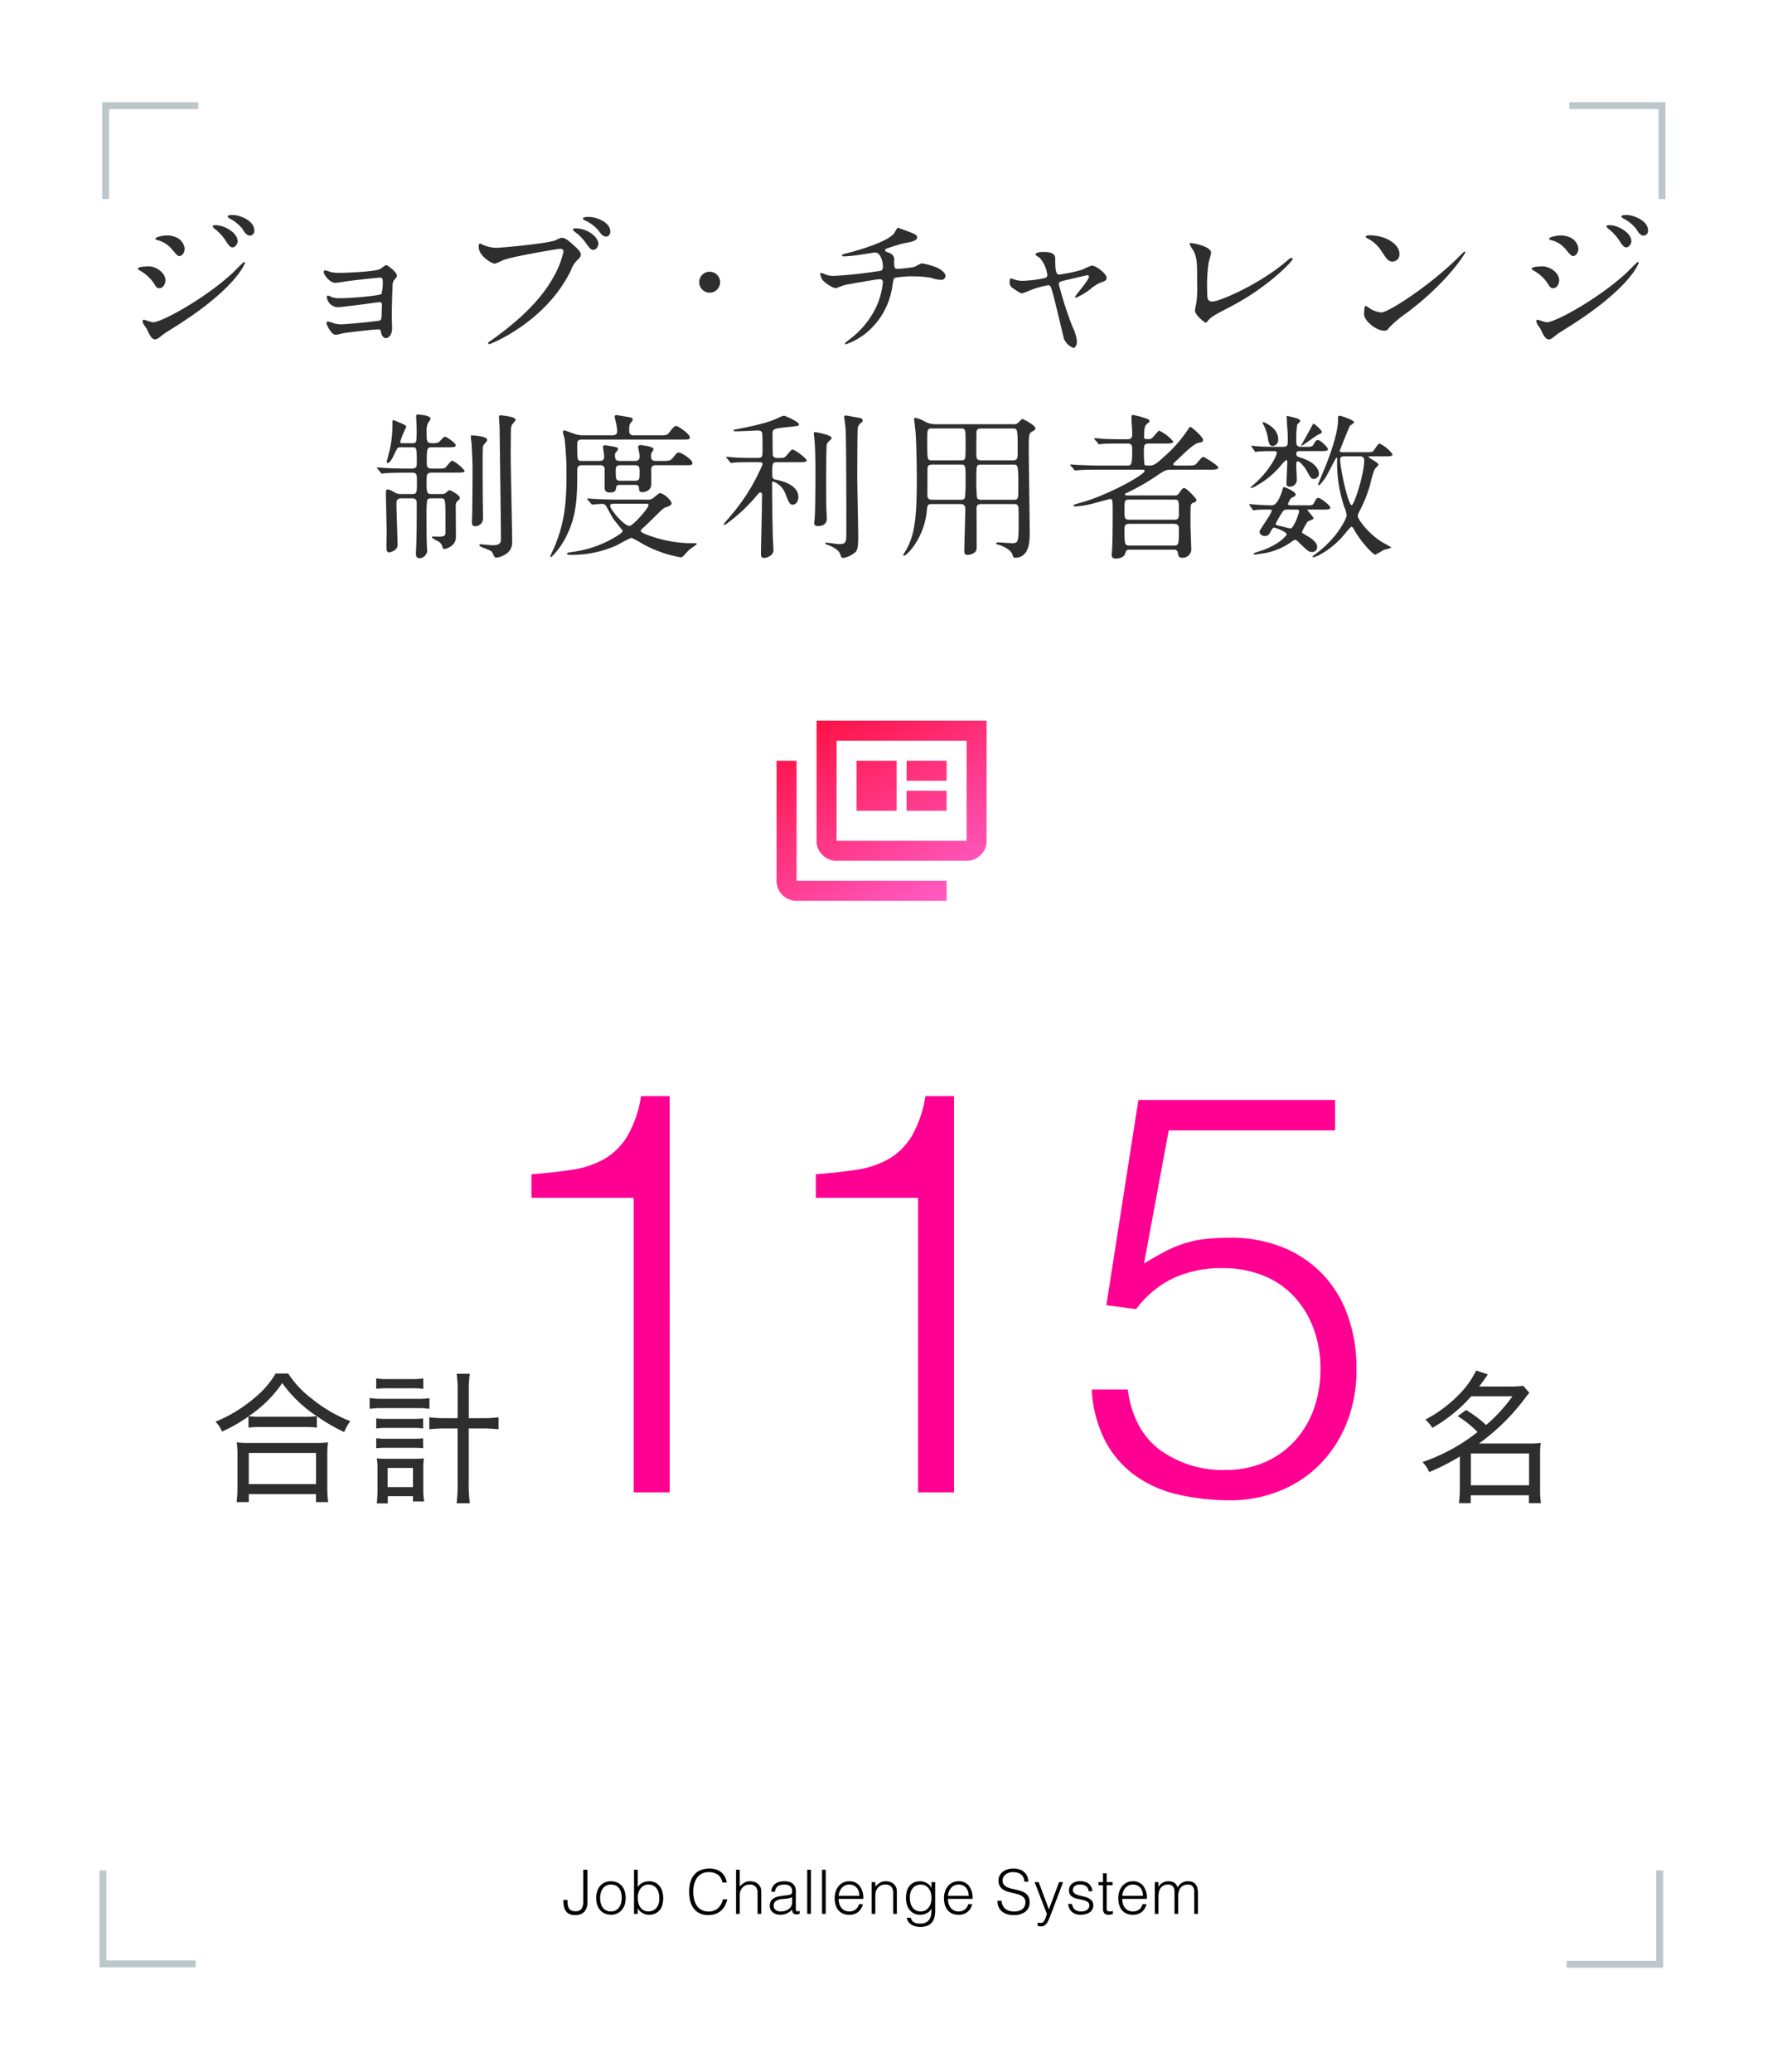 <svg xmlns="http://www.w3.org/2000/svg" xmlns:xlink="http://www.w3.org/1999/xlink" width="346.055" height="405.5" viewBox="0 0 346.055 405.5"><defs><linearGradient id="a" x1="0.111" x2="0.951" y2="0.981" gradientUnits="objectBoundingBox"><stop offset="0" stop-color="#ff0027"/><stop offset="1" stop-color="#ff77f4"/></linearGradient></defs><g transform="translate(-15 -4378.971)"><path d="M10,0H336.055a10,10,0,0,1,10,10V395.5a10,10,0,0,1-10,10H10a10,10,0,0,1-10-10V10A10,10,0,0,1,10,0Z" transform="translate(15 4378.971)" fill="none" opacity="0.604"/><path d="M-143.84-14.88c-.186,0-2.17,0-2.17.465,0,.124.217.248.31.31a8.036,8.036,0,0,1,2.821,2.542c.465.775.62.961,1.085.961.744,0,1.178-.9,1.178-1.55C-140.616-13.671-142.507-14.88-143.84-14.88Zm5.177-5.735a4.267,4.267,0,0,0-1.581-.31c-.93,0-2.356.31-2.356.651,0,.124.031.124.465.279a5.243,5.243,0,0,1,2.7,1.674c1.085,1.271,1.209,1.426,1.55,1.426.5,0,1.023-.651,1.023-1.457A2.709,2.709,0,0,0-138.663-20.615ZM-142.631-.589c.341,0,.465-.093,1.612-.992.248-.186.372-.279,2.263-1.457,12.152-7.657,13.7-12.462,13.7-12.524a.2.2,0,0,0-.186-.186c-.093,0-1.891,1.829-2.232,2.17-5.456,5.022-13.888,9.641-15.562,9.641-.31,0-1.705-.5-1.8-.5a.227.227,0,0,0-.248.248,1.262,1.262,0,0,0,.155.558c.062.155.558.806.651.992C-143.654-1.3-143.282-.589-142.631-.589Zm15.376-24.335c-.558,0-1.178,0-1.178.279,0,.062.062.217.341.372a7.779,7.779,0,0,1,2.511,2.015c.434.713.868,1.364,1.519,1.364a.912.912,0,0,0,.837-.992C-123.225-24.025-126.449-24.924-127.255-24.924Zm-3.565,1.984c-.186,0-.558.031-.558.217,0,.124.279.4.4.5a9.66,9.66,0,0,1,1.984,2.077c.775,1.209,1.054,1.55,1.519,1.55.589,0,.992-.806.992-1.178C-126.48-21.421-129.022-22.94-130.82-22.94Zm21.452,8.835a.34.34,0,0,0-.279.341c0,.434,1.147,2.108,2.294,2.108.372,0,2.263-.31,2.7-.372,2.232-.279,5.766-.651,5.952-.651.465,0,.62.155.62.682a9.083,9.083,0,0,1-.248,2.511c-.279.31-5.425.837-8.184.837a4.222,4.222,0,0,1-1.55-.217,4.843,4.843,0,0,0-.744-.31c-.155,0-.217.093-.217.4a2.245,2.245,0,0,0,2.108,1.891c.527,0,3.844-.434,4.681-.527,1.147-.155,3.379-.465,3.5-.465.372,0,.5.186.5.589,0,.124-.062,1.426-.062,1.674-.031.868-.031,1.147-.372,1.333-.279.124-6.386.744-7.626.744a4.991,4.991,0,0,1-1.488-.248,5.15,5.15,0,0,0-1.023-.31c-.248,0-.279.248-.279.372,0,.248.93,2.232,1.767,2.232.341,0,1.3-.279,1.55-.31.837-.155,5.8-.744,6.82-.744.434,0,.434.093.5.5.124.713.527,1.209.992,1.209s1.209-.558,1.209-1.984c0-.279-.062-1.643-.062-1.953,0-2.046.062-4.371.155-6.417a1.569,1.569,0,0,1,.31-1.023c.434-.5.527-.589.527-.9,0-.62-1.829-2.015-2.077-2.015-.217,0-1.085.744-1.333.837-1.271.465-6.572.682-7.719.682a7.682,7.682,0,0,1-1.8-.155A9.547,9.547,0,0,0-109.368-14.105Zm30.349-5.239c-.186,0-.279.093-.279.682,0,1.705,2.48,3.255,3.193,3.255a11.241,11.241,0,0,0,1.55-.682c1.891-.744,10.85-2.232,11.16-2.232.155,0,.682.031.682.558a17.514,17.514,0,0,1-2.108,5.239C-67.3-8.122-71.672-4.03-77.066-.248c-.31.217-.4.279-.4.4a.206.206,0,0,0,.217.186c.31,0,11.129-4.34,16-14.446a5.131,5.131,0,0,1,1.209-1.953c.558-.558.713-.713.713-1.116,0-.434-.186-.775-1.581-2.015-.961-.837-1.457-1.271-2.139-1.271-.217,0-.341.062-1.3.5-1.333.589-10.416,1.457-11.687,1.457a7.3,7.3,0,0,1-2.573-.651C-78.678-19.158-78.957-19.344-79.019-19.344Zm21.3-5.208c-.248,0-1.178,0-1.178.31,0,.093.093.217.4.372a7.71,7.71,0,0,1,2.573,1.891c.527.713.9,1.271,1.581,1.271.558,0,.806-.589.806-.93C-53.537-23.622-56.42-24.552-57.722-24.552Zm-2.6,2.232c-.279,0-.558.093-.558.217s.31.4.434.5a9.212,9.212,0,0,1,2.015,2.015c.837,1.178,1.085,1.488,1.581,1.488.558,0,.961-.744.961-1.178C-55.893-20.708-58.125-22.32-60.326-22.32ZM-34.1-9.734a2.044,2.044,0,0,0,2.046-2.046A2.044,2.044,0,0,0-34.1-13.826a2.044,2.044,0,0,0-2.046,2.046A2.044,2.044,0,0,0-34.1-9.734ZM2.759-22.444c-.186,0-.62.93-.775,1.116-1.426,1.829-8.122,3.6-8.742,3.751-1.3.341-1.426.372-1.426.527,0,.217.248.217.4.217A26.689,26.689,0,0,0-4.34-17.2c1.054-.155,2.2-.341,2.6-.4,1.147,0,1.55,1.891,1.55,2.728s-.31.868-1.116.961a85.042,85.042,0,0,1-8.494.9,4.182,4.182,0,0,1-1.767-.341,3.479,3.479,0,0,0-.806-.248c-.093,0-.093.031-.093.124a2.87,2.87,0,0,0,.5,1.3A6.637,6.637,0,0,0-9.548-10.6c.279,0,1.581-.558,1.86-.62.4-.093,6.231-1.147,6.851-1.147a.594.594,0,0,1,.651.527,14.985,14.985,0,0,1-1.333,4.96A17.262,17.262,0,0,1-6.758-.558C-7.533.031-7.6.124-7.6.248c0,.093.093.124.155.124A13.063,13.063,0,0,0-3.751-1.612a14.445,14.445,0,0,0,5.425-9.517c.217-1.209.217-1.364.527-1.519a18.636,18.636,0,0,1,3.627-.279,19.142,19.142,0,0,1,3.5.31,5.775,5.775,0,0,0,1.829.372.789.789,0,0,0,.9-.806c0-.558-.837-1.147-1.488-1.519a15,15,0,0,0-3.131-.9c-.248,0-1.3.651-1.55.713a25.76,25.76,0,0,1-3.224.372c-.651,0-.651-.465-.651-1.55A1.387,1.387,0,0,0,.961-17.546c-.651-.248-.713-.279-.713-.465A.435.435,0,0,1,.5-18.352c.155-.062,2.852-.961,3.472-1.054C5.3-19.654,6.51-19.84,6.51-20.553c0-.372-.341-.62-1.085-.9C5.3-21.514,2.79-22.444,2.759-22.444Zm37.913,7.409a15.66,15.66,0,0,0-1.829.806,30.218,30.218,0,0,1-4.588.961c-.713,0-.713-1.674-.713-3.193,0-.992-1.023-1.24-2.294-1.24-.279,0-1.55,0-1.55.5a.237.237,0,0,0,.062.155c.093.062.589.372.713.465a6.014,6.014,0,0,1,1.519,3.472.564.564,0,0,1-.434.5,23.172,23.172,0,0,1-4.34.558,4.911,4.911,0,0,1-1.643-.248c-.124-.031-.589-.217-.682-.217-.248,0-.279.589-.279.775a1.238,1.238,0,0,0,.62,1.116C26.6-9.7,26.753-9.61,27.063-9.61c.186,0,.31-.062,1.581-.589a18.625,18.625,0,0,1,3.5-.992c.434,0,.5.155.868,1.395.434,1.426,2.108,8.649,2.263,9.145a3.219,3.219,0,0,0,1.86,1.736c.341,0,.651-.651.651-1.3a8.352,8.352,0,0,0-.868-2.852,71.486,71.486,0,0,1-2.666-8.277c0-.5.124-.527,1.24-.806.434-.093,4.154-.992,4.309-.992.124,0,.341.031.341.248,0,.775-2.7,3.658-2.7,4a.161.161,0,0,0,.155.155,13.961,13.961,0,0,0,2.821-1.674,6.975,6.975,0,0,1,2.2-1.364c.558-.186.992-.341.992-.837C43.617-13.423,41.571-15.035,40.672-15.035Zm23.374-2.511c0-1.271-3.565-1.891-3.906-1.891-.124,0-.31.031-.31.155a5.961,5.961,0,0,0,.682,1.209c.806,1.457.806,2.294.806,6.386a23.657,23.657,0,0,1-.155,4c-.031.062-.279,1.3-.279,1.457,0,.837,1.86,2.356,2.108,2.356.124,0,.186-.031.341-.248.651-.806.9-.992,4.495-2.852,7.6-3.968,12.183-8.99,12.183-9.3a.245.245,0,0,0-.248-.248c-.217,0-.279.062-.713.434C73.594-11.346,65.658-8,64.325-8,63.3-8,63.3-8.742,63.3-9.641a31.142,31.142,0,0,1,.248-5.828C63.612-15.81,64.046-17.3,64.046-17.546Zm36.859.186c0-1.829-2.6-3.6-5.921-3.6-.434,0-.682.155-.682.279s.155.217.279.279A6.982,6.982,0,0,1,97.4-17.856c1.023,1.55,1.333,2.046,2.17,2.046A1.369,1.369,0,0,0,100.905-17.36Zm12.9-.279a.2.2,0,0,0-.155-.155c-.062,0-.93.868-1.426,1.364C107.074-11.346,98.859-5.859,97.34-5.859a5.131,5.131,0,0,1-2.108-.713,7.718,7.718,0,0,0-.93-.589c-.279,0-.31,1.426-.31,1.643,0,1.24,2.294,3.224,3.968,3.224.465,0,.527-.062,1.116-.775a21.648,21.648,0,0,1,3.038-2.542C110.174-11.563,113.8-17.36,113.8-17.639ZM128.96-14.88c-.186,0-2.17,0-2.17.465,0,.124.217.248.31.31a8.036,8.036,0,0,1,2.821,2.542c.465.775.62.961,1.085.961.744,0,1.178-.9,1.178-1.55C132.184-13.671,130.293-14.88,128.96-14.88Zm5.177-5.735a4.267,4.267,0,0,0-1.581-.31c-.93,0-2.356.31-2.356.651,0,.124.031.124.465.279a5.243,5.243,0,0,1,2.7,1.674c1.085,1.271,1.209,1.426,1.55,1.426.5,0,1.023-.651,1.023-1.457A2.709,2.709,0,0,0,134.137-20.615ZM130.169-.589c.341,0,.465-.093,1.612-.992.248-.186.372-.279,2.263-1.457,12.152-7.657,13.7-12.462,13.7-12.524a.2.2,0,0,0-.186-.186c-.093,0-1.891,1.829-2.232,2.17-5.456,5.022-13.888,9.641-15.562,9.641-.31,0-1.705-.5-1.8-.5a.227.227,0,0,0-.248.248,1.262,1.262,0,0,0,.155.558c.062.155.558.806.651.992C129.146-1.3,129.518-.589,130.169-.589Zm15.376-24.335c-.558,0-1.178,0-1.178.279,0,.062.062.217.341.372a7.779,7.779,0,0,1,2.511,2.015c.434.713.868,1.364,1.519,1.364a.912.912,0,0,0,.837-.992C149.575-24.025,146.351-24.924,145.545-24.924ZM141.98-22.94c-.186,0-.558.031-.558.217,0,.124.279.4.4.5a9.66,9.66,0,0,1,1.984,2.077c.775,1.209,1.054,1.55,1.519,1.55.589,0,.992-.806.992-1.178C146.32-21.421,143.778-22.94,141.98-22.94ZM-92.349,20.532c.93,0,.93.031.93,3.069,0,.558,0,1.085-.93,1.085H-93.5c-1.767,0-3.348-.062-4.247-.124-.217,0-1.178-.093-1.364-.093-.031,0-.124,0-.124.062s.093.124.155.217l.589.713c.093.124.155.217.279.217.093,0,.558-.093.651-.093,1.085-.062,3.379-.093,3.906-.093h1.3c.961,0,.961.434.961,1.643,0,2.294,0,2.542-.961,2.542h-2.077a2.29,2.29,0,0,1-1.3-.31c-.837-.465-1.085-.589-1.4-.589s-.341.31-.341.527c0,1.24.155,6.7.155,7.812,0,.527-.062,2.759-.031,3.224,0,.217.031.744.558.744a2.584,2.584,0,0,0,1.209-.558,1.271,1.271,0,0,0,.4-1.147c0-.775-.217-6.572-.217-7.812,0-.651.124-1.054.992-1.054h2.046c.93,0,.93.558.93,1.116,0,2.6,0,5.58-.093,8.153,0,.248-.062,1.3-.062,1.519,0,.31,0,.93.744.93a1.582,1.582,0,0,0,1.457-1.488c0-.155-.062-.837-.062-.961-.062-1.24-.062-3.162-.062-5.8a20.928,20.928,0,0,1,.124-3.131c.155-.31.558-.341.837-.341H-86.8c.961,0,.992,0,.992,3.875v2.976c-.062.465-.31.651-1.271.651-.186,0-.9-.031-1.054-.031s-.31,0-.31.124c0,.279,1.24.806,1.426.961a1.69,1.69,0,0,1,.651,1.116.347.347,0,0,0,.372.248c.093,0,2.232-.434,2.232-2.356,0-.9-.031-4.867-.031-5.673,0-.961,0-1.054.372-1.364.155-.124.434-.372.434-.62,0-.5-1.705-1.488-2.015-1.488-.155,0-.186.031-.62.4-.279.279-.465.341-1.054.341h-1.8c-1.023,0-1.023-.248-1.023-2.573,0-1.147,0-1.612,1.023-1.612H-83.7c.992,0,1.643,0,1.643-.372a7.484,7.484,0,0,0-2.418-1.984c-.31,0-1.209,1.333-1.457,1.457a5.931,5.931,0,0,1-1.519.093H-88.5c-.961,0-.961-.5-.961-1.178,0-2.666,0-2.976.961-2.976h3.038c1.023,0,1.674,0,1.674-.4,0-.372-1.736-1.674-2.139-1.674-.248,0-.961.9-1.147,1.023-.248.248-.9.248-1.116.248-1.3,0-1.3-.217-1.3-2.17a4.3,4.3,0,0,1,.217-1.7,4.732,4.732,0,0,0,.558-.9c0-.682-2.17-.837-2.48-.837-.248,0-.341.031-.341.372,0,.372.093,1.922.093,2.263,0,2.945,0,2.976-.9,2.976h-1.736c-.372,0-.589,0-.589-.31A19.924,19.924,0,0,1-93.5,16.595c0-.341-.124-.4-1.209-.868-.155-.062-1.116-.5-1.209-.5-.248,0-.279.155-.279.341a21.873,21.873,0,0,1-.465,5.208c-.093.527-.651,2.511-.651,2.6,0,.124.031.217.186.217.5,0,.961-.961,1.581-2.294.372-.744.465-.775,1.147-.775Zm11.594-2.325c-.093.062-.093.248-.093.31,0,.155.093.837.124.992.093,1.178.217,4.061.217,5.394,0,.651-.031,8-.093,9.207,0,.124-.031.868-.031,1.023,0,.248,0,.837.62.837a1.514,1.514,0,0,0,1.55-1.612c0-.837-.062-4.929-.062-5.859,0-1.271-.031-7.068.031-7.843a1.021,1.021,0,0,1,.279-.744c.465-.527.558-.62.558-.868C-77.655,18.331-80.693,18.145-80.755,18.207Zm5.487-3.875a1.114,1.114,0,0,0-.062.341c0,.31.124,1.767.124,2.108.031,3.1.248,18.259.248,21.7,0,.527,0,1.209-1.581,1.209-.4,0-2.2-.186-2.387-.186s-.248.124-.248.186c0,.155.372.341.527.4,1.643.62,1.891.744,2.046,1.085.341.775.4.93.837.93a4.152,4.152,0,0,0,1.674-.62,2.668,2.668,0,0,0,1.333-2.573c0-2.387-.279-14.167-.279-16.833,0-1.581.031-3.193.031-4.774a3.61,3.61,0,0,1,.186-1.147c.093-.155.744-.837.744-1.023,0-.62-2.821-.868-2.914-.868A.461.461,0,0,0-75.268,14.332ZM-59.086,23.2c-.93,0-.93-.031-.93-3.348,0-.837.558-.837.93-.837h19.468c1.457,0,1.643,0,1.643-.465,0-.62-2.294-2.2-2.666-2.2-.434,0-.93.713-1.209,1.085-.527.744-.775.744-1.953.744h-5.115c-.341,0-.93,0-.93-.868,0-1.209.124-1.364.341-1.612.279-.341.341-.4.341-.589,0-.372-.124-.372-1.333-.589-.248-.031-1.767-.31-1.829-.31a.347.347,0,0,0-.372.31c0,.093.248,1.054.279,1.271A8.456,8.456,0,0,1-52.2,17.37c0,.589-.341.806-.93.806h-5.735a5.226,5.226,0,0,1-1.395-.186c-.372-.093-2.17-.775-2.232-.775a.34.34,0,0,0-.341.31,4.762,4.762,0,0,0,.31,1.085,58.556,58.556,0,0,1,.4,7.719c0,5.58-.558,9.3-2.232,13.392-.217.5-.806,1.8-.93,2.077a.207.207,0,0,0,.186.217,14.731,14.731,0,0,0,3.131-4.464c1.922-4,1.953-7.719,1.953-12.555,0-.4.031-.961.9-.961h3.565a.78.78,0,0,1,.9.589v3.813c0,.248,0,.93,1.023.93,1.116,0,1.147-.4,1.24-1.054.062-.4.434-.434.9-.434h2.635c.682,0,.93.093.93.775,0,.31.062.651.682.651.217,0,1.612-.155,1.705-1.4.031-.434,0-2.449,0-2.914,0-.4,0-.961.9-.961h5.549c1.457,0,1.612,0,1.612-.465,0-.589-2.108-2.015-2.6-2.015-.4,0-.465.093-1.209,1.023-.527.62-.93.62-2.015.62h-1.364c-.527,0-.9-.186-.9-.837,0-.465,0-.651.124-.806.341-.5.341-.5.341-.682,0-.527-2.356-.775-2.511-.775-.341,0-.5.186-.5.341,0,.093.31,1.457.31,1.736,0,.465-.031,1.023-.93,1.023h-2.914c-.837,0-.992-.341-.992-1.209a.7.7,0,0,1,.248-.527c.248-.31.341-.434.341-.589,0-.341-.341-.372-.961-.5-.248-.031-1.426-.248-1.519-.248-.31,0-.465.155-.465.31,0,.217.248,1.519.248,1.8,0,.961-.558.961-.9.961Zm10.385.837c.9,0,.9.5.9,1.333,0,1.333,0,1.7-.93,1.7h-2.852c-.9,0-.9-.4-.9-2.046,0-.713.217-.992.868-.992Zm-8.618,7.5c.093.124.155.186.279.186.186,0,1.55-.124,1.829-.124a.881.881,0,0,1,.837.4c.217.372,1.178,2.17,1.426,2.542.279.4,1.829,2.232,1.829,2.356,0,.4-1.891,1.457-2.48,1.767a21.8,21.8,0,0,1-7.533,2.356c-.31.031-.9.124-.9.31s.31.248.589.248a21.65,21.65,0,0,0,9.269-1.922,26.376,26.376,0,0,1,2.759-1.426,14.252,14.252,0,0,1,1.643.868,23.769,23.769,0,0,0,7.936,2.945.683.683,0,0,0,.5-.155c.186-.186,1.023-1.116,1.24-1.3s1.488-1.054,1.488-1.147c0-.155-.279-.155-.744-.155a24.188,24.188,0,0,1-7.564-1.147c-.651-.217-2.666-.837-2.666-1.24,0-.248.279-.434.372-.527.341-.31.62-.558,2.046-1.953,1.8-1.767,1.984-1.984,2.542-2.17.5-.155,1.085-.372,1.085-.868a4.182,4.182,0,0,0-2.232-1.922c-.248,0-1.147.837-1.364.992a1.8,1.8,0,0,1-1.333.31h-5.859c-1.457,0-2.728-.062-4.247-.124-.217,0-1.147-.093-1.364-.093-.093,0-.124,0-.124.062s0,.093.124.217Zm10.757.031c.248,0,.5,0,.5.31,0,.5-3.007,4.03-3.751,4.03-1.023,0-3.751-3.193-3.751-3.937,0-.4.279-.4,1.085-.4Zm22.413-8.122a.382.382,0,0,1,.4.434,38.1,38.1,0,0,1-5.363,8.99c-.279.372-2.232,2.635-2.232,2.666a.146.146,0,0,0,.155.155c.124,0,.248-.093.5-.279a32.372,32.372,0,0,0,5.921-5.58c.372-.4.4-.465.558-.465.31,0,.372.248.372.527s-.031,1.519-.031,1.829c0,1.364-.186,8.029-.186,9.548,0,.465,0,.9.651.9.372,0,1.8-.372,1.8-1.55,0-.124-.062-1.209-.093-1.8-.093-1.178-.186-9.92-.186-11.129,0-.248,0-.465.248-.465a3.991,3.991,0,0,1,2.356,2.387c.775,1.922.868,2.139,1.488,2.139.372,0,1.054-.4,1.054-1.519,0-2.356-3.255-3.162-4.557-3.41-.248-.062-.558-.124-.558-1.023,0-2.232.062-2.356.961-2.356h4.154c1.023,0,1.643,0,1.643-.434a8.621,8.621,0,0,0-2.7-2.046c-.279,0-.372.093-1.24,1.147-.372.434-.558.5-1.271.5h-.558a.8.8,0,0,1-.868-.5c-.031-.124-.062-3.627-.062-4.03,0-1.147,0-1.209,3.286-1.55,1.767-.186,1.891-.186,1.891-.5,0-.465-2.635-1.674-2.914-1.674-.248,0-.372.062-1.488.558-.744.341-2.263,1.023-7.657,2.046-.682.124-.744.124-.744.279s.062.155.62.155c.682,0,3.72-.155,4.154-.155.4,0,.589.031.806.4.093.155.093,2.666.093,3.069,0,1.643,0,1.891-.961,1.891-1.767,0-1.829.031-4.092-.062-.31,0-1.829-.155-1.953-.155-.062,0-.124.031-.124.093,0,.031.031.062.155.186l.589.713c.124.124.155.217.279.217a4.7,4.7,0,0,0,.651-.093c1.085-.062,3.224-.062,3.906-.062Zm12.958-3.317c.093-.434.186-.558.806-1.116a.5.5,0,0,0,.155-.341c0-.558-3.069-1.116-3.224-1.116-.217,0-.248.124-.248.279a4.393,4.393,0,0,0,.062.651c.248,2.077.248,5.8.248,7.192,0,4.278-.062,7.812-.155,8.8,0,.124-.093.682-.093.868,0,.217,0,.589.775.589,1.24,0,1.7-.651,1.7-1.519,0-.186-.062-1.147-.062-1.364-.062-1.364-.062-1.984-.062-7.409C-11.284,22.8-11.222,20.253-11.191,20.129Zm6.076-3.317a1.486,1.486,0,0,1,.465-.93c.341-.248.5-.341.5-.62,0-.31-.279-.4-.465-.465-.186-.031-2.728-.5-2.821-.5-.155,0-.341.124-.341.279,0,.093.248,1.767.279,2.108.155,2.17.155,17.236.155,20.119,0,2.387,0,2.666-1.519,2.666-.341,0-1.984-.279-2.387-.279-.031,0-.217.031-.217.124,0,.124.186.217.279.248.341.093,2.294.775,2.666,1.922.155.5.217.682.651.682A4.878,4.878,0,0,0-5.7,41.147c.527-.372.682-.992.682-3.224,0-1.643-.186-9.765-.186-11.625C-5.208,24.686-5.177,17.339-5.115,16.812ZM14.973,31.63c.744,0,.961.31.961.992,0,1.3-.186,7.006-.186,8.153,0,.4.031.806.651.806a2.335,2.335,0,0,0,1.457-.558c.217-.217.31-.434.31-1.023,0-2.387,0-4.929-.031-7.161-.031-.9.124-1.209.961-1.209h6.293c.341,0,.806,0,.93.558.062.248.062,2.418.062,2.821,0,3.937-.031,4.278-1.24,4.278-.434,0-2.387-.155-2.79-.155-.155,0-.372.062-.372.186,0,.186.465.279.558.31.279.062,2.17.713,2.6,1.829.217.62.248.682.527.682,2.883,0,2.883-3.441,2.883-4.805,0-2.635-.186-14.074-.186-16.616,0-2.945.093-2.976.806-3.348.248-.124.5-.31.5-.589,0-.5-2.263-1.767-2.511-1.767-.217,0-.248.062-.775.62a1.234,1.234,0,0,1-1.085.372H10.137a4.329,4.329,0,0,1-2.449-.713,6.112,6.112,0,0,0-1.55-.527c-.186,0-.217.062-.217.248,0,.062.217,1.829.248,2.17.217,2.294.279,7.378.279,9.827,0,7.719-.527,10.447-1.8,13.082-.124.248-.868,1.457-.868,1.488a.174.174,0,0,0,.186.155c.465,0,3.906-3.317,4.433-8.742.124-1.116.124-1.364,1.023-1.364ZM9.455,23.074c-.93,0-.961,0-.961-3.534,0-2.573,0-2.7.93-2.7h5.642c.93,0,.93.093.93,3.1,0,3.131,0,3.131-.93,3.131Zm-.031,7.719c-.9,0-.9-.589-.9-1.085,0-.713,0-5.084.031-5.239.124-.5.527-.558.868-.558h5.642c.93,0,.93.124.93,2.883a33.965,33.965,0,0,1-.124,3.627.794.794,0,0,1-.806.372Zm15.9-6.882c.961,0,.992.062.992,4.619,0,2.046,0,2.263-.93,2.263H19.065c-.217,0-.682,0-.837-.4a31.37,31.37,0,0,1-.124-3.534c0-2.852,0-2.945.961-2.945Zm-.155-7.068c.992,0,1.023,0,1.023,4.123,0,1.767,0,2.108-.961,2.108H19.065c-.961,0-.961-.527-.961-1.178,0-.744,0-4.309.031-4.495.124-.5.527-.558.93-.558ZM56.761,40.558a.675.675,0,0,1,.775.558c.124.744.155,1.023.961,1.023a1.658,1.658,0,0,0,1.674-1.612c0-.4-.155-4.371-.155-5.115,0-.527,0-3.224.062-3.5a.577.577,0,0,1,.434-.5c.248-.093.682-.248.682-.589,0-.248-1.922-2.325-2.418-2.325-.31,0-.434.217-1.054,1.085a.876.876,0,0,1-.837.372H47.678c-.124,0-.5,0-.5-.248,0-.124.124-.155.4-.279a42.445,42.445,0,0,0,5.58-3.162c1.829-1.24,2.046-1.364,3.162-1.364H63.8c1.023,0,1.643,0,1.643-.434,0-.4-2.7-2.046-2.883-2.046-.279,0-.372.124-1.24,1.147-.465.527-.62.527-1.984.527H57.319c-.248,0-.682,0-.682-.248a.268.268,0,0,1,.093-.186,11.261,11.261,0,0,1,.868-.837c1.3-1.271,3.069-2.976,3.937-3.162.775-.155.93-.186.93-.589,0-.62-2.263-2.542-2.449-2.542-.155,0-.279.155-.434.434a26.9,26.9,0,0,1-4.619,5.3c-1.4,1.271-2.015,1.829-2.883,1.829s-.961,0-1.085-.248a24.684,24.684,0,0,1-.093-2.728c0-.806,0-1.333.9-1.333h3.193c.961,0,1.643,0,1.643-.4a8.058,8.058,0,0,0-2.728-2.108c-.155,0-.217.093-.837.806-.651.775-.775.837-1.209.837-.9,0-.93-.062-.93-.434,0-1.767.186-2.263.589-2.573.372-.279.465-.341.465-.527,0-.217-.217-.372-.744-.527a15.042,15.042,0,0,0-2.418-.651c-.31,0-.372.093-.372.372,0,.93.155,2.418.155,3.348,0,.372,0,1.023-.868,1.023H46.9c-1.457,0-2.728-.031-4.247-.093-.186-.031-1.147-.124-1.364-.124-.062,0-.124.031-.124.093,0,.031.031.093.155.217l.589.682c.093.124.155.217.279.217.093,0,.558-.093.651-.093.31-.031,1.209-.062,3.906-.062h.961c.868,0,.9.558.9,1.054,0,3.255-.186,3.255-.992,3.255H42.222c-1.457,0-2.728-.062-4.247-.124-.217,0-1.178-.093-1.4-.093-.062,0-.093,0-.093.062s0,.062.124.217l.62.713c.093.124.155.186.248.186s.558-.062.682-.062c.279-.031,1.178-.093,3.906-.093h8.308c.31,0,.682,0,.682.217,0,.806-7.347,4.805-12.276,6.169-1.3.372-1.674.465-1.674.62,0,.093.186.186.4.186a17.863,17.863,0,0,0,2.759-.4c.62-.124,3.906-1.054,4-1.054.465,0,.527,0,.527,2.511,0,.434,0,4.774-.093,6.882,0,.155-.093,1.4-.093,1.457,0,.5.124.806.806.806.744,0,1.581-.279,1.8-.9.217-.713.279-.837.837-.837Zm.124-9.8c.868,0,.868.248.868,2.449,0,1.023,0,1.488-.868,1.488h-8.8c-.992,0-.992-.279-.992-2.077,0-1.457,0-1.86.868-1.86Zm-8.773,8.99c-.9,0-1.023-.062-1.023-3.131,0-.62.031-1.116.992-1.116h8.68c.93,0,.992.5.992,1.116,0,2.976-.062,3.131-1.023,3.131Zm24.025-7.1c.093.155.124.217.217.217.062,0,.5-.093.589-.093.434-.062,1.674-.062,2.573-.062.093,0,.4,0,.4.217,0,.589-2.387,3.689-2.387,4.154a.994.994,0,0,0,1.023.806c.651,0,.868-.341,1.116-.806.434-.744.5-.837.744-.837.31,0,2.418.837,2.418,1.3,0,.372-1.922,2.356-5.673,3.441-.5.155-.775.248-.775.4,0,.124.186.124.248.124.217,0,1.116-.155,1.364-.186a12.822,12.822,0,0,0,5.642-2.2,4.737,4.737,0,0,1,.806-.5c.155,0,.341.062.775.5,1.767,1.705,1.953,1.891,2.573,1.891a.945.945,0,0,0,1.023-.961c0-.837-.837-1.55-2.046-2.232-.837-.5-.93-.558-.93-.744A15.681,15.681,0,0,1,82.925,35.1c.093-.155,1.178-.434,1.178-.651,0-.31-1.209-1.55-1.209-1.643s.124-.093.186-.093h2.945c.775,0,1.364,0,1.364-.4s-1.922-1.891-2.325-1.891c-.279,0-.465.155-.775.806-.279.651-.5.651-1.3.651H79.794c-.372,0-.682,0-.682-.279a3.376,3.376,0,0,1,.651-1.178c.651-.279.837-.372.837-.682,0-.558-2.108-1.426-2.232-1.426a.276.276,0,0,0-.248.155c-.062.186-.248.9-.31,1.054-.9,2.356-1.55,2.356-2.015,2.356-.713,0-2.48-.093-3.255-.155-.155,0-.868-.093-.93-.093a.082.082,0,0,0-.093.093c0,.031.031.062.124.217Zm8.4.062c.62,0,.744.062.744.31,0,.465-1.085,3.379-1.674,3.379-.248,0-1.674-.4-2.015-.465-.806-.186-.9-.217-.9-.465a21.871,21.871,0,0,1,1.147-2.015c.4-.62.465-.744,1.3-.744Zm9.486-11.222c-.4,0-.806,0-.806-.279,0-.031,1.829-4.588,2.015-4.9.093-.093.806-.5.806-.682,0-.434-2.511-1.271-2.821-1.271s-.31.062-.31.682c0,2.79-1.7,7.254-2.356,8.928-.217.589-1.55,3.689-1.55,3.813,0,.093.062.155.186.155.217,0,1.116-1.271,1.333-1.612.372-.589,1.953-3.782,2.077-3.782s.124.155.124.279a26.963,26.963,0,0,0,1.4,9.393,5.643,5.643,0,0,1,.465,1.643c0,.434-1.581,4.185-5.983,7.471-.279.186-.713.558-.713.558,0,.124.124.155.248.155a4.98,4.98,0,0,0,1.209-.5,16.434,16.434,0,0,0,5.084-4.34c.217-.248.93-1.116,1.085-1.116.186,0,.31.186.5.5,1.3,2.418,3.751,4.96,4.185,4.96a16.488,16.488,0,0,0,1.55-.9c.217-.093,1.55-.372,1.55-.527,0-.062-1.426-.837-1.705-.992-2.852-1.736-4.836-4.557-4.836-5.146a2.667,2.667,0,0,1,.341-.961,25.856,25.856,0,0,0,2.108-5.3,20.206,20.206,0,0,1,.837-2.883c.093-.155.775-.744.775-.93,0-.372-1.953-1.3-1.953-1.488,0-.093.062-.124.434-.124h2.914c1.147,0,1.333-.062,1.333-.434a7.157,7.157,0,0,0-2.449-2.046c-.31,0-.372.124-1.085,1.147-.341.527-.465.527-1.612.527Zm3.1.806c.31,0,.9.031.9.775,0,2.6-1.953,8.773-2.449,8.773-.713,0-2.263-7.254-2.263-8.9,0-.62.4-.651.992-.651ZM74.586,15.7a.941.941,0,0,0-.341-.093.114.114,0,0,0-.124.124,4.683,4.683,0,0,0,.279.558,9.041,9.041,0,0,1,.744,2.294c.155,1.054.31,1.7.992,1.7a1.219,1.219,0,0,0,1.054-1.3C77.19,17.153,75.609,16.223,74.586,15.7Zm11.16,1.829c0-.31-1.457-1.643-1.674-1.643-.062,0-.744,1.333-.837,1.488-.248.465-1.55,2.728-1.55,2.821a.067.067,0,0,0,.062.062c.093,0,2.883-2.015,3.162-2.139C85.374,17.9,85.746,17.711,85.746,17.525ZM72.54,21.214c.093.155.124.217.217.217a3.792,3.792,0,0,0,.527-.093c.372-.031,1.364-.062,2.945-.062.279,0,.682,0,.682.341,0,.5-1.4,3.5-4.588,6.262-.062.062-.558.465-.558.558a.067.067,0,0,0,.062.062,3.052,3.052,0,0,0,1.209-.527,16.9,16.9,0,0,0,4.9-4.154,4.94,4.94,0,0,1,.806-.806c.217,0,.217.248.217.5,0,.558-.155,3.41-.155,4.03,0,.341.031.682.558.682a1.319,1.319,0,0,0,1.457-1.4c0-.4-.093-2.449-.093-2.914,0-.217,0-.651.279-.651.4,0,1.333,1.116,1.674,1.7.868,1.581.961,1.736,1.426,1.736a1.009,1.009,0,0,0,1.054-.961c0-1.116-1.116-2.449-3.627-3.193-.4-.124-.806-.248-.806-.713,0-.558.31-.558.744-.558h4.123c.744,0,1.333,0,1.333-.4,0-.279-1.426-1.767-1.984-1.767-.31,0-.527.279-.713.651-.341.682-.558.682-1.7.682h-.868c-.9,0-.93-.465-.93-1.209a19.166,19.166,0,0,1,.155-3.069c.031-.155.62-.62.62-.775,0-.248-.465-.5-.961-.62-.248-.062-1.488-.372-1.612-.372-.093,0-.093.093-.093.186,0,.372.217,3.193.217,3.782v.992c0,.651,0,1.085-.992,1.085H76.6c-.992,0-2.542-.031-3.658-.124-.124,0-.775-.093-.93-.093a.082.082,0,0,0-.093.093c0,.031.031.062.124.186Z" transform="translate(188 4445.971)" fill="#2e2e2e"/><path d="M1.08-2.736q0,.408.03.8a2.017,2.017,0,0,0,.18.714,1.172,1.172,0,0,0,.468.51,1.708,1.708,0,0,0,.882.192A1.353,1.353,0,0,0,3.822-1a2.384,2.384,0,0,0,.342-1.392V-8.64H4.98v6.276A2.823,2.823,0,0,1,4.392-.438,2.343,2.343,0,0,1,2.544.228,2.424,2.424,0,0,1,1.368-.018a1.8,1.8,0,0,1-.69-.66,2.64,2.64,0,0,1-.33-.948,7.136,7.136,0,0,1-.084-1.11Zm8.5,2.9A3.236,3.236,0,0,1,8.454-.048,2.513,2.513,0,0,1,7.542-.66a2.938,2.938,0,0,1-.618-1.02A4.083,4.083,0,0,1,6.7-3.108a4.386,4.386,0,0,1,.18-1.278,3.018,3.018,0,0,1,.54-1.038,2.563,2.563,0,0,1,.9-.7,2.893,2.893,0,0,1,1.26-.258,2.923,2.923,0,0,1,1.272.258,2.594,2.594,0,0,1,.9.7,2.873,2.873,0,0,1,.534,1.038,4.59,4.59,0,0,1,.174,1.284,4.159,4.159,0,0,1-.2,1.344A3.026,3.026,0,0,1,11.67-.732a2.563,2.563,0,0,1-.912.666A2.914,2.914,0,0,1,9.576.168Zm2.112-3.276a4.245,4.245,0,0,0-.12-1.032,2.445,2.445,0,0,0-.372-.834,1.787,1.787,0,0,0-.648-.558,2.1,2.1,0,0,0-.972-.2,1.97,1.97,0,0,0-.966.222,1.891,1.891,0,0,0-.654.588,2.585,2.585,0,0,0-.372.84,3.97,3.97,0,0,0-.12.978A3.877,3.877,0,0,0,7.6-2.046a2.49,2.49,0,0,0,.4.834,1.805,1.805,0,0,0,.66.54,2.066,2.066,0,0,0,.912.192A1.97,1.97,0,0,0,10.542-.7,1.868,1.868,0,0,0,11.2-1.3a2.664,2.664,0,0,0,.372-.84A3.9,3.9,0,0,0,11.688-3.108Zm3.132-.024a3.831,3.831,0,0,0,.138,1.05,2.559,2.559,0,0,0,.4.84,1.9,1.9,0,0,0,.66.558,1.937,1.937,0,0,0,.9.2,2.139,2.139,0,0,0,.84-.162,1.923,1.923,0,0,0,.672-.474,2.212,2.212,0,0,0,.45-.762,3.057,3.057,0,0,0,.162-1.038,4.058,4.058,0,0,0-.1-1.1,2.621,2.621,0,0,0-.384-.894,1.9,1.9,0,0,0-.678-.606,2.014,2.014,0,0,0-.966-.222,1.83,1.83,0,0,0-.882.21,2.034,2.034,0,0,0-.66.564,2.6,2.6,0,0,0-.414.828A3.429,3.429,0,0,0,14.82-3.132ZM14.82,0H14.1V-8.64h.72v3.42a2.229,2.229,0,0,1,.954-.87,2.866,2.866,0,0,1,1.266-.294,2.643,2.643,0,0,1,1.23.27,2.526,2.526,0,0,1,.864.72,3.094,3.094,0,0,1,.51,1.05A4.607,4.607,0,0,1,19.812-3.1a5.087,5.087,0,0,1-.156,1.284,2.815,2.815,0,0,1-.5,1.038,2.392,2.392,0,0,1-.87.69A2.963,2.963,0,0,1,17,.168a2.348,2.348,0,0,1-.612-.084,2.9,2.9,0,0,1-.606-.24,2.44,2.44,0,0,1-.54-.39,1.951,1.951,0,0,1-.4-.546H14.82ZM31.4-6.132A2.472,2.472,0,0,0,30.468-7.7a3.107,3.107,0,0,0-1.788-.468,2.736,2.736,0,0,0-1.344.312,2.717,2.717,0,0,0-.93.84,3.708,3.708,0,0,0-.54,1.218,5.943,5.943,0,0,0-.174,1.458,6.7,6.7,0,0,0,.15,1.416,3.764,3.764,0,0,0,.5,1.242,2.645,2.645,0,0,0,.936.882,2.941,2.941,0,0,0,1.476.336,2.723,2.723,0,0,0,1.008-.18,2.515,2.515,0,0,0,.8-.5,2.9,2.9,0,0,0,.576-.75,3.775,3.775,0,0,0,.354-.948h.852a5.389,5.389,0,0,1-.42,1.182,3.37,3.37,0,0,1-.726.978A3.32,3.32,0,0,1,30.1-.018,4.2,4.2,0,0,1,28.6.228a3.671,3.671,0,0,1-1.7-.366,3.236,3.236,0,0,1-1.158-.99,4.155,4.155,0,0,1-.654-1.446,7.228,7.228,0,0,1-.2-1.746,6.326,6.326,0,0,1,.306-2.1,3.749,3.749,0,0,1,.846-1.41A3.2,3.2,0,0,1,27.3-8.622a4.982,4.982,0,0,1,1.6-.246,4.194,4.194,0,0,1,1.23.174,3.02,3.02,0,0,1,1.008.522,2.833,2.833,0,0,1,.72.858,3.608,3.608,0,0,1,.39,1.182ZM34.068,0V-8.64h.72v3.288a4.573,4.573,0,0,1,.894-.744,2.057,2.057,0,0,1,1.11-.288,2.834,2.834,0,0,1,1.068.2,1.822,1.822,0,0,1,.828.69,1.548,1.548,0,0,1,.27.69A6.264,6.264,0,0,1,39-4.068V0h-.72V-4.056a1.852,1.852,0,0,0-.372-1.26,1.58,1.58,0,0,0-1.236-.42,1.754,1.754,0,0,0-.612.1,1.926,1.926,0,0,0-.5.27,1.809,1.809,0,0,0-.378.384,1.782,1.782,0,0,0-.24.456,2.288,2.288,0,0,0-.132.576q-.024.276-.024.6V0Zm10.98-3.264a3.53,3.53,0,0,1-.924.252q-.468.06-.936.1a2.638,2.638,0,0,0-1.29.372,1.066,1.066,0,0,0-.462.948,1.029,1.029,0,0,0,.114.5,1.052,1.052,0,0,0,.3.348,1.268,1.268,0,0,0,.432.2,1.914,1.914,0,0,0,.5.066,3.269,3.269,0,0,0,.84-.108,2.271,2.271,0,0,0,.726-.33,1.684,1.684,0,0,0,.51-.564,1.629,1.629,0,0,0,.192-.81Zm-1.212-.36q.2-.024.486-.072a1.835,1.835,0,0,0,.462-.132.382.382,0,0,0,.222-.282,1.772,1.772,0,0,0,.042-.366,1.227,1.227,0,0,0-.354-.906A1.651,1.651,0,0,0,43.5-5.736a3.308,3.308,0,0,0-.684.066,1.489,1.489,0,0,0-.546.228,1.258,1.258,0,0,0-.384.432,1.834,1.834,0,0,0-.2.678h-.732a2.224,2.224,0,0,1,.252-.942,1.91,1.91,0,0,1,.558-.636,2.315,2.315,0,0,1,.792-.36,3.872,3.872,0,0,1,.954-.114,3.677,3.677,0,0,1,.882.1,2.045,2.045,0,0,1,.72.324,1.5,1.5,0,0,1,.48.594,2.144,2.144,0,0,1,.174.912v3.384q0,.42.15.534t.606-.054v.564l-.246.072A1.116,1.116,0,0,1,45.96.1,1.436,1.436,0,0,1,45.636.06a.554.554,0,0,1-.288-.114.7.7,0,0,1-.174-.216.9.9,0,0,1-.09-.276,2.013,2.013,0,0,1-.024-.318A3.126,3.126,0,0,1,44.016-.1a3.069,3.069,0,0,1-1.272.264A2.847,2.847,0,0,1,41.958.06a1.9,1.9,0,0,1-.666-.336,1.669,1.669,0,0,1-.456-.558,1.713,1.713,0,0,1-.168-.786q0-1.584,2.172-1.872ZM48,0V-8.64h.72V0Zm2.9,0V-8.64h.72V0Zm7.3-3.54a2.853,2.853,0,0,0-.126-.858,2.005,2.005,0,0,0-.372-.7,1.771,1.771,0,0,0-.618-.468,1.989,1.989,0,0,0-.852-.174,1.894,1.894,0,0,0-.846.18,1.945,1.945,0,0,0-.624.48,2.414,2.414,0,0,0-.414.7,3.227,3.227,0,0,0-.2.84Zm-4.056.6a3.373,3.373,0,0,0,.132.954,2.3,2.3,0,0,0,.39.78,1.888,1.888,0,0,0,.654.528,2.013,2.013,0,0,0,.912.2,1.984,1.984,0,0,0,1.212-.372,1.792,1.792,0,0,0,.672-1.056h.8a3.877,3.877,0,0,1-.348.822,2.536,2.536,0,0,1-.54.66,2.334,2.334,0,0,1-.768.438,3.111,3.111,0,0,1-1.032.156,3.013,3.013,0,0,1-1.284-.252,2.421,2.421,0,0,1-.888-.69,2.912,2.912,0,0,1-.516-1.032,4.679,4.679,0,0,1-.168-1.278,4.072,4.072,0,0,1,.2-1.284,3.269,3.269,0,0,1,.564-1.05,2.621,2.621,0,0,1,.894-.708,2.7,2.7,0,0,1,1.2-.258,2.478,2.478,0,0,1,2.016.882,3.875,3.875,0,0,1,.72,2.562ZM61.332,0h-.72V-6.216h.72v.864a4.573,4.573,0,0,1,.894-.744,2.057,2.057,0,0,1,1.11-.288,2.834,2.834,0,0,1,1.068.2,1.822,1.822,0,0,1,.828.69,1.548,1.548,0,0,1,.27.69,6.264,6.264,0,0,1,.042.738V0h-.72V-4.056a1.852,1.852,0,0,0-.372-1.26,1.58,1.58,0,0,0-1.236-.42,1.754,1.754,0,0,0-.612.1,1.926,1.926,0,0,0-.5.27,1.809,1.809,0,0,0-.378.384,1.782,1.782,0,0,0-.24.456,2.288,2.288,0,0,0-.132.576q-.024.276-.024.6ZM72.324-3.084a3.83,3.83,0,0,0-.138-1.05,2.559,2.559,0,0,0-.4-.84,1.9,1.9,0,0,0-.66-.558,1.937,1.937,0,0,0-.9-.2,2.139,2.139,0,0,0-.84.162,1.923,1.923,0,0,0-.672.474,2.212,2.212,0,0,0-.45.762A3.057,3.057,0,0,0,68.1-3.3a4.058,4.058,0,0,0,.1,1.1,2.62,2.62,0,0,0,.384.894,1.916,1.916,0,0,0,.672.606,2.005,2.005,0,0,0,.972.222,1.83,1.83,0,0,0,.882-.21,2.034,2.034,0,0,0,.66-.564,2.594,2.594,0,0,0,.414-.828A3.429,3.429,0,0,0,72.324-3.084Zm0-3.132h.72V-.6A5.518,5.518,0,0,1,72.918.594a2.572,2.572,0,0,1-.45,1,2.254,2.254,0,0,1-.888.69,3.509,3.509,0,0,1-1.452.258,3.537,3.537,0,0,1-1.176-.174,2.549,2.549,0,0,1-.8-.438,1.889,1.889,0,0,1-.474-.582A1.46,1.46,0,0,1,67.5.756h.768a1.421,1.421,0,0,0,.264.57,1.318,1.318,0,0,0,.426.348,1.82,1.82,0,0,0,.546.174,3.946,3.946,0,0,0,.624.048A2.375,2.375,0,0,0,71.3,1.644a1.721,1.721,0,0,0,.672-.66A2.534,2.534,0,0,0,72.27.06,7.074,7.074,0,0,0,72.324-1a2.229,2.229,0,0,1-.954.87A2.866,2.866,0,0,1,70.1.168a2.643,2.643,0,0,1-1.23-.27,2.526,2.526,0,0,1-.864-.72,3.094,3.094,0,0,1-.51-1.05,4.607,4.607,0,0,1-.168-1.248A5.087,5.087,0,0,1,67.488-4.4a2.815,2.815,0,0,1,.5-1.038,2.392,2.392,0,0,1,.87-.69,2.963,2.963,0,0,1,1.284-.252,2.348,2.348,0,0,1,.612.084,2.9,2.9,0,0,1,.606.24,2.344,2.344,0,0,1,.54.4,2.111,2.111,0,0,1,.4.54h.024ZM79.6-3.54A2.853,2.853,0,0,0,79.47-4.4a2.005,2.005,0,0,0-.372-.7,1.77,1.77,0,0,0-.618-.468,1.989,1.989,0,0,0-.852-.174,1.894,1.894,0,0,0-.846.18,1.945,1.945,0,0,0-.624.48,2.414,2.414,0,0,0-.414.7,3.228,3.228,0,0,0-.2.84Zm-4.056.6a3.373,3.373,0,0,0,.132.954,2.3,2.3,0,0,0,.39.78,1.888,1.888,0,0,0,.654.528,2.013,2.013,0,0,0,.912.2A1.984,1.984,0,0,0,78.84-.852a1.792,1.792,0,0,0,.672-1.056h.8a3.876,3.876,0,0,1-.348.822,2.537,2.537,0,0,1-.54.66,2.334,2.334,0,0,1-.768.438,3.111,3.111,0,0,1-1.032.156,3.013,3.013,0,0,1-1.284-.252,2.421,2.421,0,0,1-.888-.69,2.911,2.911,0,0,1-.516-1.032,4.679,4.679,0,0,1-.168-1.278,4.072,4.072,0,0,1,.2-1.284,3.269,3.269,0,0,1,.564-1.05,2.621,2.621,0,0,1,.894-.708,2.7,2.7,0,0,1,1.2-.258,2.478,2.478,0,0,1,2.016.882,3.875,3.875,0,0,1,.72,2.562Zm10.488.36a2.56,2.56,0,0,0,.258.978,1.935,1.935,0,0,0,.54.654,2.14,2.14,0,0,0,.762.366,3.61,3.61,0,0,0,.924.114,3.079,3.079,0,0,0,1-.144A1.884,1.884,0,0,0,90.192-1a1.53,1.53,0,0,0,.39-.57,1.87,1.87,0,0,0,.126-.684,1.35,1.35,0,0,0-.228-.816,1.759,1.759,0,0,0-.594-.51,3.636,3.636,0,0,0-.84-.318q-.474-.12-.972-.234T87.1-4.4a3.06,3.06,0,0,1-.84-.42,2.03,2.03,0,0,1-.594-.678,2.16,2.16,0,0,1-.228-1.05,2.113,2.113,0,0,1,.186-.864,2.152,2.152,0,0,1,.552-.744,2.709,2.709,0,0,1,.918-.516,3.866,3.866,0,0,1,1.272-.192,3.646,3.646,0,0,1,1.278.2,2.538,2.538,0,0,1,.906.558,2.3,2.3,0,0,1,.54.822,2.75,2.75,0,0,1,.18,1h-.78a1.939,1.939,0,0,0-.174-.852,1.6,1.6,0,0,0-.474-.588,2.024,2.024,0,0,0-.684-.336,2.911,2.911,0,0,0-.792-.108A2.785,2.785,0,0,0,87.318-8a1.844,1.844,0,0,0-.678.45,1.52,1.52,0,0,0-.348.612,1.473,1.473,0,0,0-.036.672,1.172,1.172,0,0,0,.336.672,2.12,2.12,0,0,0,.648.414,4.883,4.883,0,0,0,.846.264q.462.1.942.216a9.633,9.633,0,0,1,.93.27,2.858,2.858,0,0,1,.8.42,1.934,1.934,0,0,1,.558.678,2.284,2.284,0,0,1,.21,1.038A2.243,2.243,0,0,1,90.7-.432a3.649,3.649,0,0,1-2.328.66A4.3,4.3,0,0,1,87.12.054a2.765,2.765,0,0,1-1-.528,2.425,2.425,0,0,1-.654-.876,2.986,2.986,0,0,1-.234-1.23Zm7.08,4.272.294.048a1.934,1.934,0,0,0,.306.024.666.666,0,0,0,.492-.192,1.607,1.607,0,0,0,.318-.462,3.8,3.8,0,0,0,.21-.564,2.6,2.6,0,0,1,.192-.5L92.508-6.216h.8L95.3-.876,97.3-6.216h.78L95.76-.084Q95.544.5,95.346.972a4.747,4.747,0,0,1-.42.8,1.743,1.743,0,0,1-.492.5,1.159,1.159,0,0,1-.642.174,2.679,2.679,0,0,1-.366-.024,3.014,3.014,0,0,1-.318-.06Zm6.708-3.636a1.827,1.827,0,0,0,.606,1.134,2.053,2.053,0,0,0,1.254.33,2.171,2.171,0,0,0,.684-.1,1.374,1.374,0,0,0,.474-.258,1.113,1.113,0,0,0,.282-.366,1,1,0,0,0,.1-.432.8.8,0,0,0-.294-.678,2.219,2.219,0,0,0-.738-.348,9.5,9.5,0,0,0-.96-.216,4.7,4.7,0,0,1-.96-.27,1.922,1.922,0,0,1-.738-.516,1.394,1.394,0,0,1-.294-.948,1.62,1.62,0,0,1,.57-1.278,2.376,2.376,0,0,1,1.614-.5,2.755,2.755,0,0,1,1.638.45,2.058,2.058,0,0,1,.762,1.506h-.732a1.346,1.346,0,0,0-.546-1.014,2.034,2.034,0,0,0-1.134-.294,1.615,1.615,0,0,0-1.044.294.95.95,0,0,0-.36.774.755.755,0,0,0,.294.642,2.4,2.4,0,0,0,.738.36q.444.138.96.246a4.728,4.728,0,0,1,.96.306,2.1,2.1,0,0,1,.738.534,1.375,1.375,0,0,1,.294.936,1.578,1.578,0,0,1-.192.786,1.671,1.671,0,0,1-.528.57,2.456,2.456,0,0,1-.8.342,4.23,4.23,0,0,1-1.014.114,2.74,2.74,0,0,1-.978-.162,2.123,2.123,0,0,1-.726-.45,2.075,2.075,0,0,1-.468-.672,2.367,2.367,0,0,1-.192-.828Zm8,1.968q-.132.024-.348.084a1.792,1.792,0,0,1-.48.06,1.144,1.144,0,0,1-.822-.27,1.315,1.315,0,0,1-.282-.966V-5.616h-.876v-.6h.876V-7.944h.72v1.728h1.164v.6h-1.164v4.26q0,.228.012.4a.664.664,0,0,0,.072.276.344.344,0,0,0,.186.156,1.031,1.031,0,0,0,.354.048,1.859,1.859,0,0,0,.294-.024q.15-.024.294-.06Zm5.892-3.564a2.853,2.853,0,0,0-.126-.858,2.005,2.005,0,0,0-.372-.7,1.77,1.77,0,0,0-.618-.468,1.989,1.989,0,0,0-.852-.174,1.894,1.894,0,0,0-.846.18,1.945,1.945,0,0,0-.624.48,2.414,2.414,0,0,0-.414.7,3.228,3.228,0,0,0-.2.84Zm-4.056.6a3.373,3.373,0,0,0,.132.954,2.3,2.3,0,0,0,.39.78,1.888,1.888,0,0,0,.654.528,2.013,2.013,0,0,0,.912.2,1.984,1.984,0,0,0,1.212-.372,1.792,1.792,0,0,0,.672-1.056h.8a3.876,3.876,0,0,1-.348.822,2.537,2.537,0,0,1-.54.66,2.334,2.334,0,0,1-.768.438,3.111,3.111,0,0,1-1.032.156,3.013,3.013,0,0,1-1.284-.252,2.421,2.421,0,0,1-.888-.69,2.911,2.911,0,0,1-.516-1.032,4.679,4.679,0,0,1-.168-1.278,4.072,4.072,0,0,1,.2-1.284,3.269,3.269,0,0,1,.564-1.05,2.621,2.621,0,0,1,.894-.708,2.7,2.7,0,0,1,1.2-.258,2.478,2.478,0,0,1,2.016.882,3.875,3.875,0,0,1,.72,2.562ZM116.748,0h-.72V-6.216h.72v.936h.024a1.9,1.9,0,0,1,.792-.822,2.314,2.314,0,0,1,1.128-.282,2.424,2.424,0,0,1,.732.1,1.651,1.651,0,0,1,.51.258,1.485,1.485,0,0,1,.348.378,2.558,2.558,0,0,1,.234.468,2.093,2.093,0,0,1,.834-.906,2.391,2.391,0,0,1,1.194-.294,2.09,2.09,0,0,1,1.014.21,1.519,1.519,0,0,1,.582.552,2.129,2.129,0,0,1,.27.786,6.2,6.2,0,0,1,.066.912V0h-.72V-4.3a1.751,1.751,0,0,0-.282-1.056,1.228,1.228,0,0,0-1.05-.384,1.754,1.754,0,0,0-.762.174,1.762,1.762,0,0,0-.642.534,1.389,1.389,0,0,0-.2.366,3.078,3.078,0,0,0-.126.438,3.579,3.579,0,0,0-.066.456q-.018.228-.018.42V0h-.72V-4.3a1.752,1.752,0,0,0-.282-1.056,1.228,1.228,0,0,0-1.05-.384,1.754,1.754,0,0,0-.762.174,1.762,1.762,0,0,0-.642.534,1.389,1.389,0,0,0-.2.366,3.078,3.078,0,0,0-.126.438,3.579,3.579,0,0,0-.066.456q-.018.228-.018.42Z" transform="translate(125 4753.471)"/><path d="M19676.957-22582.107h1.348v-18.955H19659.5v1.348h17.461Z" transform="translate(-19337.326 27000.033)" fill="#bcc7cb"/><path d="M19660.844-22582.107h-1.348v-18.955h18.809v1.348h-17.461Z" transform="translate(-19624.496 27000.033)" fill="#bcc7cb"/><path d="M19677.027-22601.062h1.354v19.031H19659.5v-1.355h17.531Z" transform="translate(-19337.854 27346.033)" fill="#bcc7cb"/><path d="M19660.844-22601.062h-1.348v18.955h18.811v-1.35h-17.463Z" transform="translate(-19625.023 27346.033)" fill="#bcc7cb"/><path d="M83.915-804.762a3.77,3.77,0,0,1-2.765-1.15A3.77,3.77,0,0,1,80-808.677v-23.492h3.915v23.492h29.365v3.915Zm7.831-7.831a3.77,3.77,0,0,1-2.765-1.15,3.77,3.77,0,0,1-1.15-2.765V-840h33.281v23.492a3.77,3.77,0,0,1-1.15,2.765,3.771,3.771,0,0,1-2.765,1.15Zm0-3.915H117.2v-19.577H91.746Zm3.915-5.873h7.831v-9.788H95.661Zm9.788,0h7.831V-826.3H105.45Zm0-5.873h7.831v-3.915H105.45Zm-13.7,11.746v0Z" transform="translate(87 5360)" fill="url(#a)"/><path d="M113.781-804.262H83.915a4.27,4.27,0,0,1-3.119-1.3,4.271,4.271,0,0,1-1.3-3.119v-23.992h4.915v23.492h29.365ZM80.5-831.669v22.992a3.26,3.26,0,0,0,1,2.412,3.261,3.261,0,0,0,2.412,1h28.865v-2.915H83.415v-23.492Zm36.7,19.577H91.746a4.271,4.271,0,0,1-3.119-1.3,4.271,4.271,0,0,1-1.3-3.119V-840.5h34.281v23.992a4.271,4.271,0,0,1-1.3,3.119A4.271,4.271,0,0,1,117.2-812.093ZM88.331-839.5v22.992a3.261,3.261,0,0,0,1,2.412,3.261,3.261,0,0,0,2.412,1H117.2a3.261,3.261,0,0,0,2.412-1,3.261,3.261,0,0,0,1-2.412V-839.5ZM117.7-816.008H91.246v-20.577H117.7Zm-25.45-1H116.7v-18.577H92.246Zm21.535-4.873H104.95V-826.8h8.831Zm-7.831-1h6.831V-825.8H105.95Zm-1.958,1H95.161v-10.788h8.831Zm-7.831-1h6.831v-8.788H96.161Zm17.619-4.873H104.95v-4.915h8.831Zm-7.831-1h6.831v-2.915H105.95Z" transform="translate(87 5360)" fill="rgba(0,0,0,0)"/><path d="M-146.96-57.64h-20.02v-4.62q4.4-.33,7.975-.88a18.064,18.064,0,0,0,6.27-2.09,12.776,12.776,0,0,0,4.51-4.455,22.365,22.365,0,0,0,2.695-7.865h5.61V0h-7.04Zm55.66,0h-20.02v-4.62q4.4-.33,7.975-.88a18.064,18.064,0,0,0,6.27-2.09,12.776,12.776,0,0,0,4.51-4.455A22.365,22.365,0,0,0-89.87-77.55h5.61V0H-91.3Zm41.03,37.51q1.1,7.92,6.325,11.825A20.8,20.8,0,0,0-31.13-4.4a18.893,18.893,0,0,0,7.755-1.54,17.172,17.172,0,0,0,5.885-4.235,18.522,18.522,0,0,0,3.685-6.27A23.091,23.091,0,0,0-12.54-24.2a22.183,22.183,0,0,0-1.375-7.92,18.774,18.774,0,0,0-3.85-6.27,16.628,16.628,0,0,0-6.05-4.07,21.3,21.3,0,0,0-7.975-1.43,22.365,22.365,0,0,0-9.46,1.925,19.61,19.61,0,0,0-7.37,6.1l-5.83-.77,6.27-40.15h38.5v5.94H-42.24l-4.84,26.07q2.31-1.43,4.235-2.42a23.629,23.629,0,0,1,3.9-1.6,21.636,21.636,0,0,1,4.125-.825,47.217,47.217,0,0,1,4.785-.22,26.7,26.7,0,0,1,9.79,1.76,22.443,22.443,0,0,1,7.81,5.06,22.58,22.58,0,0,1,5.115,8.085A30.049,30.049,0,0,1-5.5-24.2,27.745,27.745,0,0,1-7.535-13.255,24.348,24.348,0,0,1-12.98-5.17a23.029,23.029,0,0,1-7.865,5A25.489,25.489,0,0,1-30.03,1.54,45.839,45.839,0,0,1-40.315.44,23.352,23.352,0,0,1-48.73-3.245a19.689,19.689,0,0,1-5.885-6.71A24.825,24.825,0,0,1-57.31-20.13Z" transform="translate(286 4671)" fill="#ff0093"/><path d="M-21.364-12.684a17.558,17.558,0,0,1,2.24-.112h8.736a18.164,18.164,0,0,1,2.408.112v-2.24a33.526,33.526,0,0,0,5.348,3.108,9.933,9.933,0,0,1,1.2-2.128,27.928,27.928,0,0,1-7.5-4.368,19.063,19.063,0,0,1-4.648-4.956h-2.464a17.775,17.775,0,0,1-4.228,4.844,27.888,27.888,0,0,1-7.56,4.592A5.545,5.545,0,0,1-26.544-11.9a30.613,30.613,0,0,0,5.18-2.968Zm2.268-2.128a15.022,15.022,0,0,1-2.212-.112,24.422,24.422,0,0,0,6.552-6.468,25.809,25.809,0,0,0,6.748,6.468,17.173,17.173,0,0,1-2.38.112ZM-21.308,1.9V.336h13.16V1.9h2.38A20.031,20.031,0,0,1-5.936-.9V-7.2A17.1,17.1,0,0,1-5.8-9.8a15.452,15.452,0,0,1-2.24.112H-21.42A15.452,15.452,0,0,1-23.66-9.8a17.781,17.781,0,0,1,.14,2.6V-.9a20.9,20.9,0,0,1-.168,2.8Zm0-9.632h13.16v6.1h-13.16Zm40.88-6.8H17.3a25.142,25.142,0,0,1-3.276-.168v2.352a28.683,28.683,0,0,1,3.276-.168h2.268V-1.96a29.246,29.246,0,0,1-.2,4.088h2.6a26.724,26.724,0,0,1-.224-4.088V-12.516H24.22a29.193,29.193,0,0,1,3.36.168V-14.7a26.292,26.292,0,0,1-3.36.168H21.756V-20.02a20.681,20.681,0,0,1,.2-3.192H19.376a21.169,21.169,0,0,1,.2,3.192ZM3.64-20.272a17.38,17.38,0,0,1,2.3-.112h4.648a17.464,17.464,0,0,1,2.268.112v-2.044a13.058,13.058,0,0,1-2.268.14H5.936a12.824,12.824,0,0,1-2.3-.14Zm-1.288,3.92a16.479,16.479,0,0,1,2.38-.14h6.916a14.032,14.032,0,0,1,2.408.14v-2.1a13.835,13.835,0,0,1-2.408.14H4.76a14.484,14.484,0,0,1-2.408-.168ZM3.64-12.516a12.91,12.91,0,0,1,1.988-.112h5.264a13.059,13.059,0,0,1,1.932.112v-1.96a18.1,18.1,0,0,1-1.932.084H5.628a18.533,18.533,0,0,1-1.988-.084Zm0,3.864A18.316,18.316,0,0,1,5.6-8.736h5.264a17.957,17.957,0,0,1,1.96.084v-1.932a17.045,17.045,0,0,1-1.932.084H5.628a11.8,11.8,0,0,1-1.988-.112ZM5.908.728h4.928V1.764H13.02a14.357,14.357,0,0,1-.168-2.38V-4.452a15.515,15.515,0,0,1,.112-2.212,17.327,17.327,0,0,1-1.876.084H5.712a17.957,17.957,0,0,1-1.96-.084,13.105,13.105,0,0,1,.14,2.24V-.56a24.181,24.181,0,0,1-.14,2.716H5.908ZM5.88-4.788h4.956v3.752H5.88Z" transform="translate(85 4671)" fill="#2e2e2e"/><path d="M-5.684-14.924a20.81,20.81,0,0,1,3.892,3.108,36.478,36.478,0,0,1-10.78,5.88,6.191,6.191,0,0,1,1.316,1.96A44.222,44.222,0,0,0-5.264-7.028v6.58A25.389,25.389,0,0,1-5.432,2.1h2.3V.56H8.26V2.1h2.352a16.615,16.615,0,0,1-.168-2.548V-7.336a14.532,14.532,0,0,1,.14-2.352,14.723,14.723,0,0,1-2.128.112H-1.512a41.568,41.568,0,0,0,8.876-8.68,15.456,15.456,0,0,1,.98-1.232L7.14-20.86a16.979,16.979,0,0,1-2.548.14H-1.484c.7-.924.952-1.288,1.708-2.38l-2.3-.756a16.93,16.93,0,0,1-3.164,4.508,25.913,25.913,0,0,1-6.776,5.1,6.621,6.621,0,0,1,1.372,1.624,29.986,29.986,0,0,0,7.616-6.188H5.04A31.629,31.629,0,0,1-.112-13.188a23.088,23.088,0,0,0-3.92-2.94Zm2.576,7.308h11.4V-1.4h-11.4Z" transform="translate(306 4671)" fill="#2e2e2e"/></g></svg>